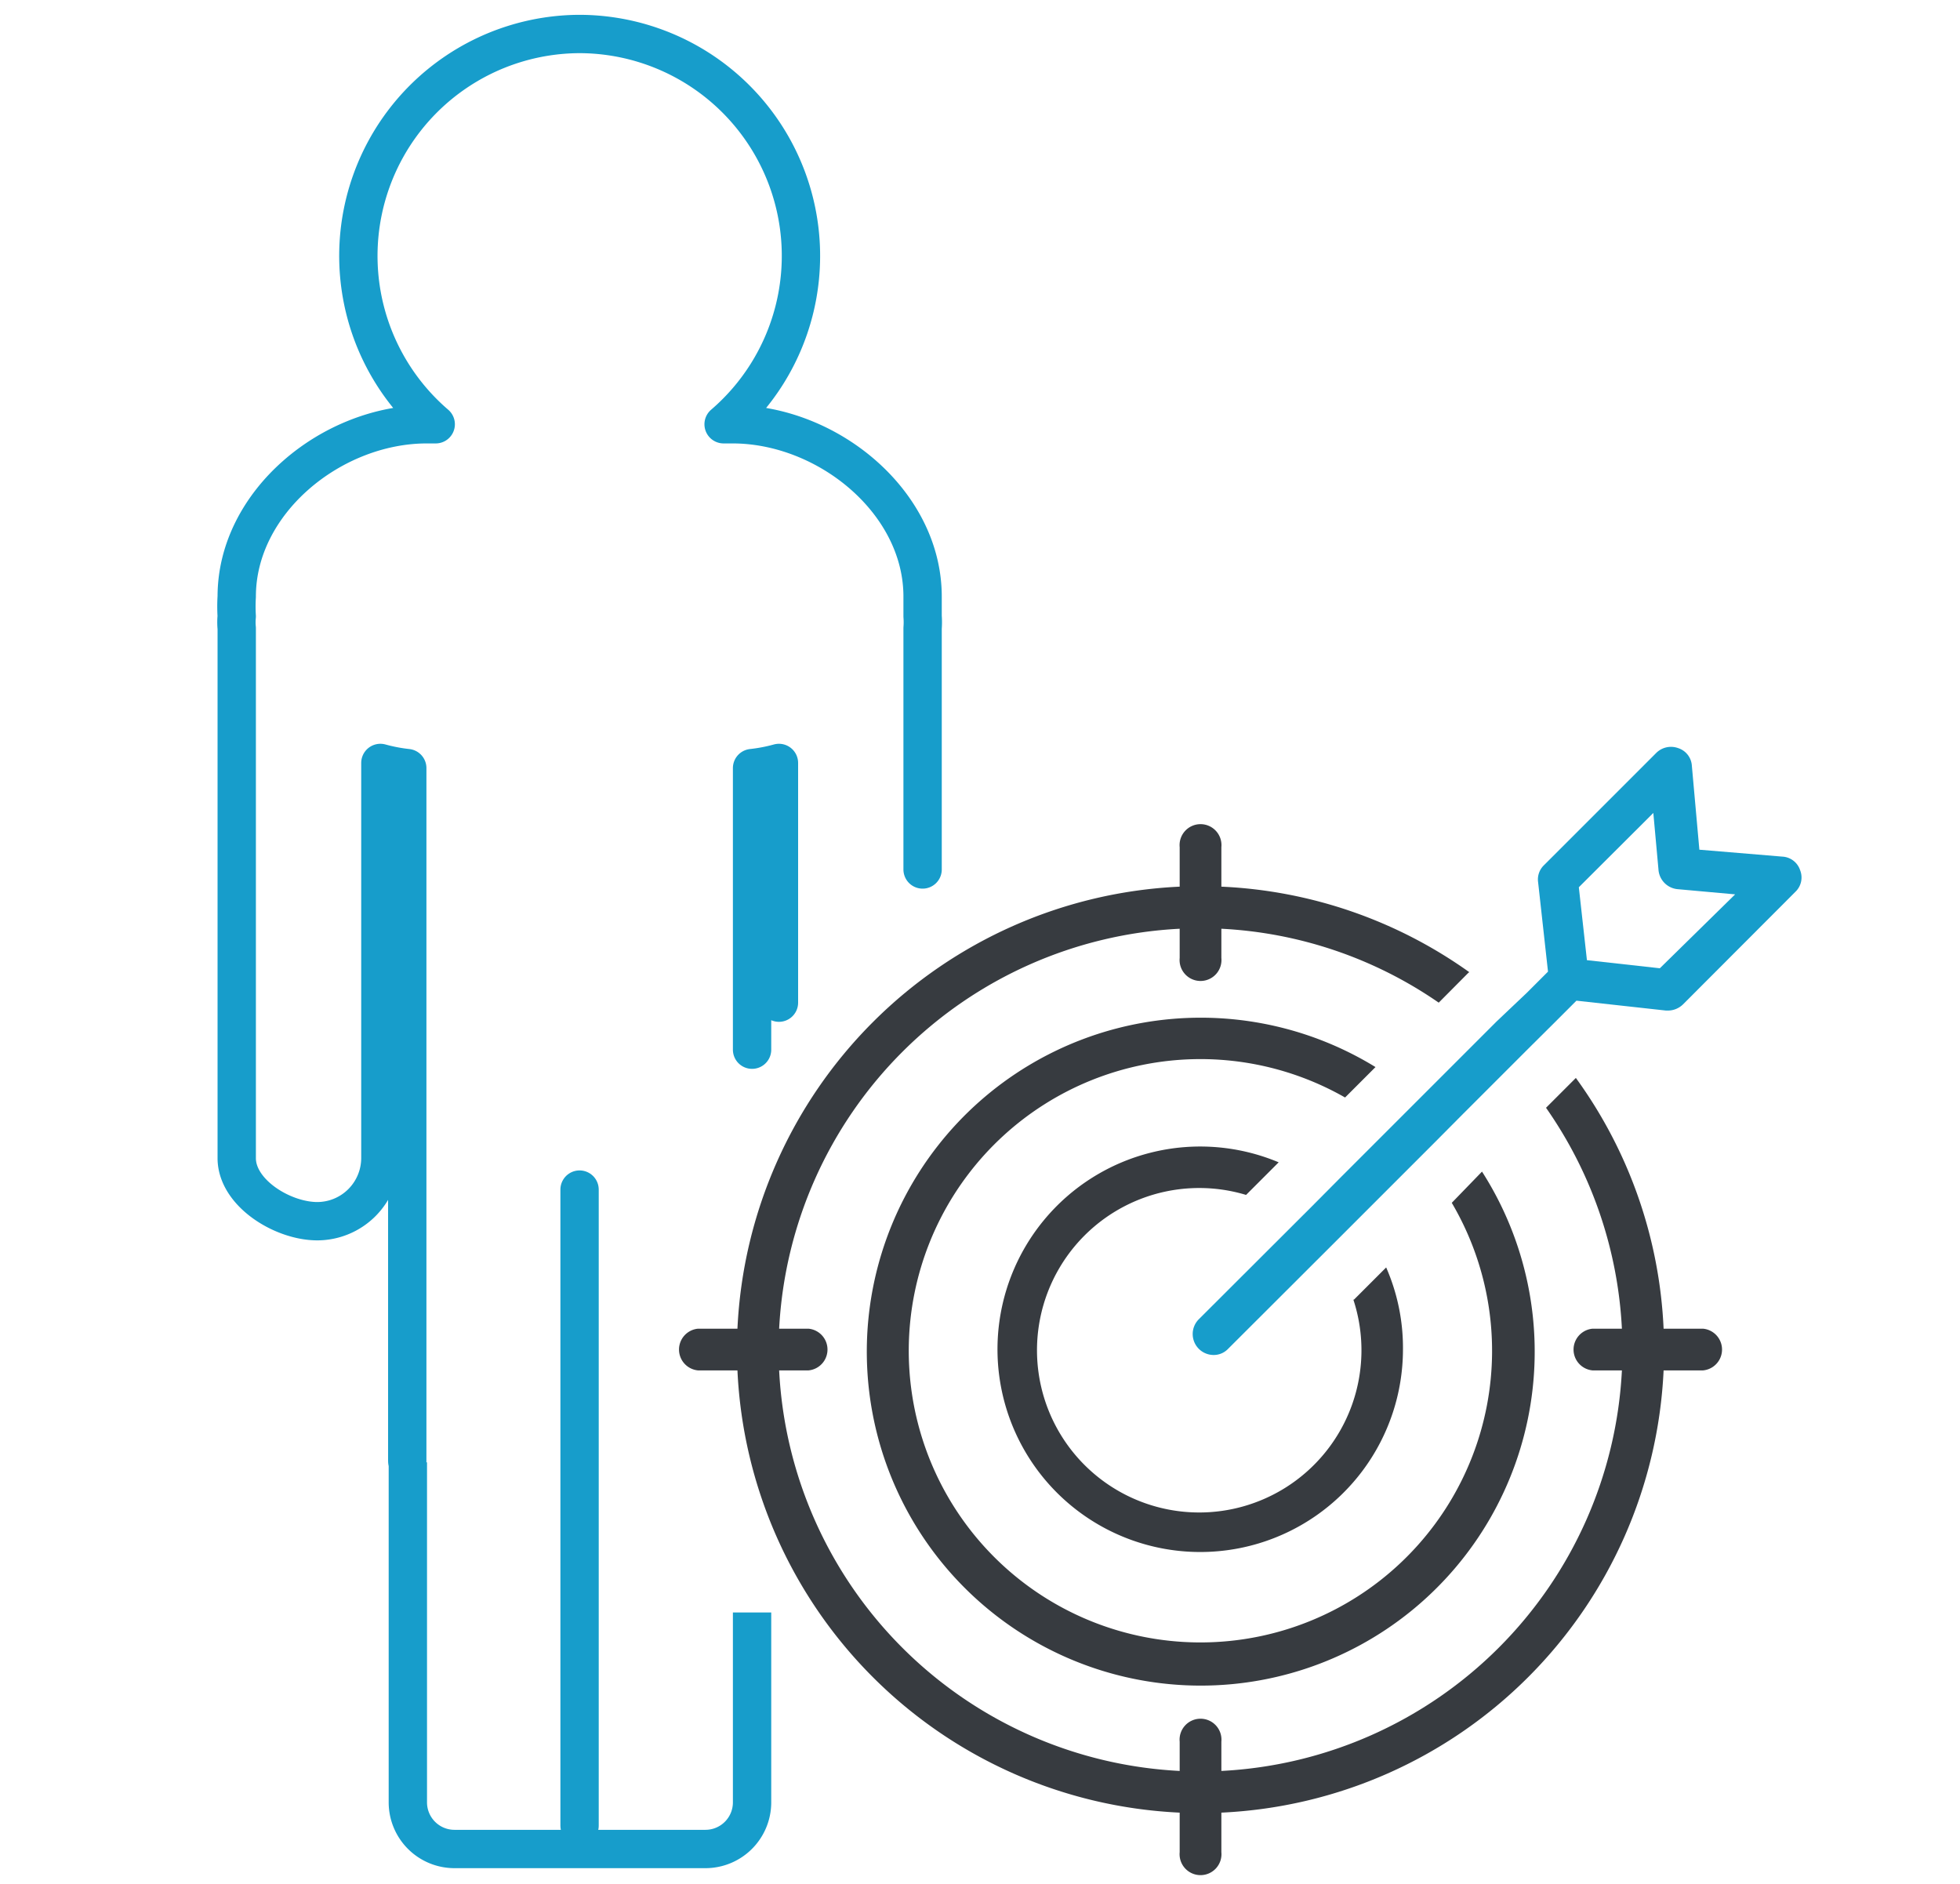 <svg id="Layer_1" data-name="Layer 1" xmlns="http://www.w3.org/2000/svg" viewBox="0 0 99.19 95.36">
    <defs>
        <style>
            .cls-3{fill-rule:evenodd;fill:none;stroke:#179dcb;stroke-width:1.94px;stroke-linecap:round;stroke-linejoin:round}
        </style>
    </defs>
    <path d="M74.36 49.2a23.36 23.36 0 00-12.55-4.33v-2a1.06 1.06 0 10-2.11 0v2a23.49 23.49 0 00-22.38 22.37h-2a1.06 1.06 0 000 2.11h2A23.49 23.49 0 0059.7 91.73v2a1.06 1.06 0 102.11 0v-2a23.49 23.49 0 0022.38-22.38h2a1.06 1.06 0 000-2.11h-2a23.35 23.35 0 00-4.44-12.69l-1.51 1.51a21.35 21.35 0 013.84 11.18h-1.49a1.06 1.06 0 000 2.11h1.49a21.38 21.38 0 01-20.27 20.27v-1.48a1.06 1.06 0 10-2.11 0v1.48a21.38 21.38 0 01-20.27-20.27h1.49a1.06 1.06 0 000-2.11h-1.49A21.38 21.38 0 0159.7 47v1.48a1.06 1.06 0 102.11 0V47a21.21 21.21 0 0111 3.74l1.51-1.52zM69.61 54l-1.54 1.54a14.76 14.76 0 105.4 5.33L75 59.29A16.9 16.9 0 1169.61 54zm-1.09 11.77l1.63-1.63A10.14 10.14 0 0171 68.3a10.26 10.26 0 11-6.29-9.48l-1.65 1.65a8.21 8.21 0 105.43 5.3z" fill-rule="evenodd" fill="#373b40"/>
    <path d="M84.31 51.14h.12a1.1 1.1 0 00.74-.31l5.68-5.69a1 1 0 00.25-1.1 1 1 0 00-.9-.69L86 43l-.38-4.25a1 1 0 00-.69-.89 1.06 1.06 0 00-1.11.24l-5.68 5.68a1 1 0 00-.3.87l.5 4.52-1.07 1.07-1.54 1.46-3.17 3.17-1.49 1.49-3.18 3.18-1.5 1.51-5.73 5.72a1.06 1.06 0 00.75 1.8 1 1 0 00.74-.31l5.73-5.72 1.5-1.5 3.18-3.18 1.49-1.5 3.17-3.17 1.5-1.49 1.06-1.06 4.53.5zm-.64-10l.26 2.86a1.07 1.07 0 001 1l2.88.26L84 49l-3.69-.41-.41-3.69z" fill="#179dcb" fill-rule="evenodd"/>
    <path class="cls-3" d="M20.61 73.92V38.87a8.6 8.6 0 01-1.36-.26v20a3.2 3.2 0 01-3.19 3.19c-1.76 0-4.08-1.43-4.08-3.19V31.79a2.92 2.92 0 010-.6 8.1 8.1 0 010-1c0-4.8 4.82-8.72 9.62-8.72h.45a11.23 11.23 0 017.28-19.75M38.06 53.12V38.87a8.6 8.6 0 001.36-.26v12.13M46.69 44V31.79a3.83 3.83 0 000-.6v-1c0-4.8-4.82-8.72-9.62-8.72h-.45a11.23 11.23 0 00-7.29-19.75"/>
    <path d="M38.06 81.6v9.61a2.36 2.36 0 01-2.36 2.36H23a2.36 2.36 0 01-2.36-2.36V74" stroke-miterlimit="2.61" fill="none" stroke="#179dcb" stroke-width="1.94" fill-rule="evenodd"/>
    <path stroke-miterlimit="2.61" stroke-linecap="round" fill="none" stroke="#179dcb" stroke-width="1.94" d="M29.33 92.39V60.2"/>
</svg>
